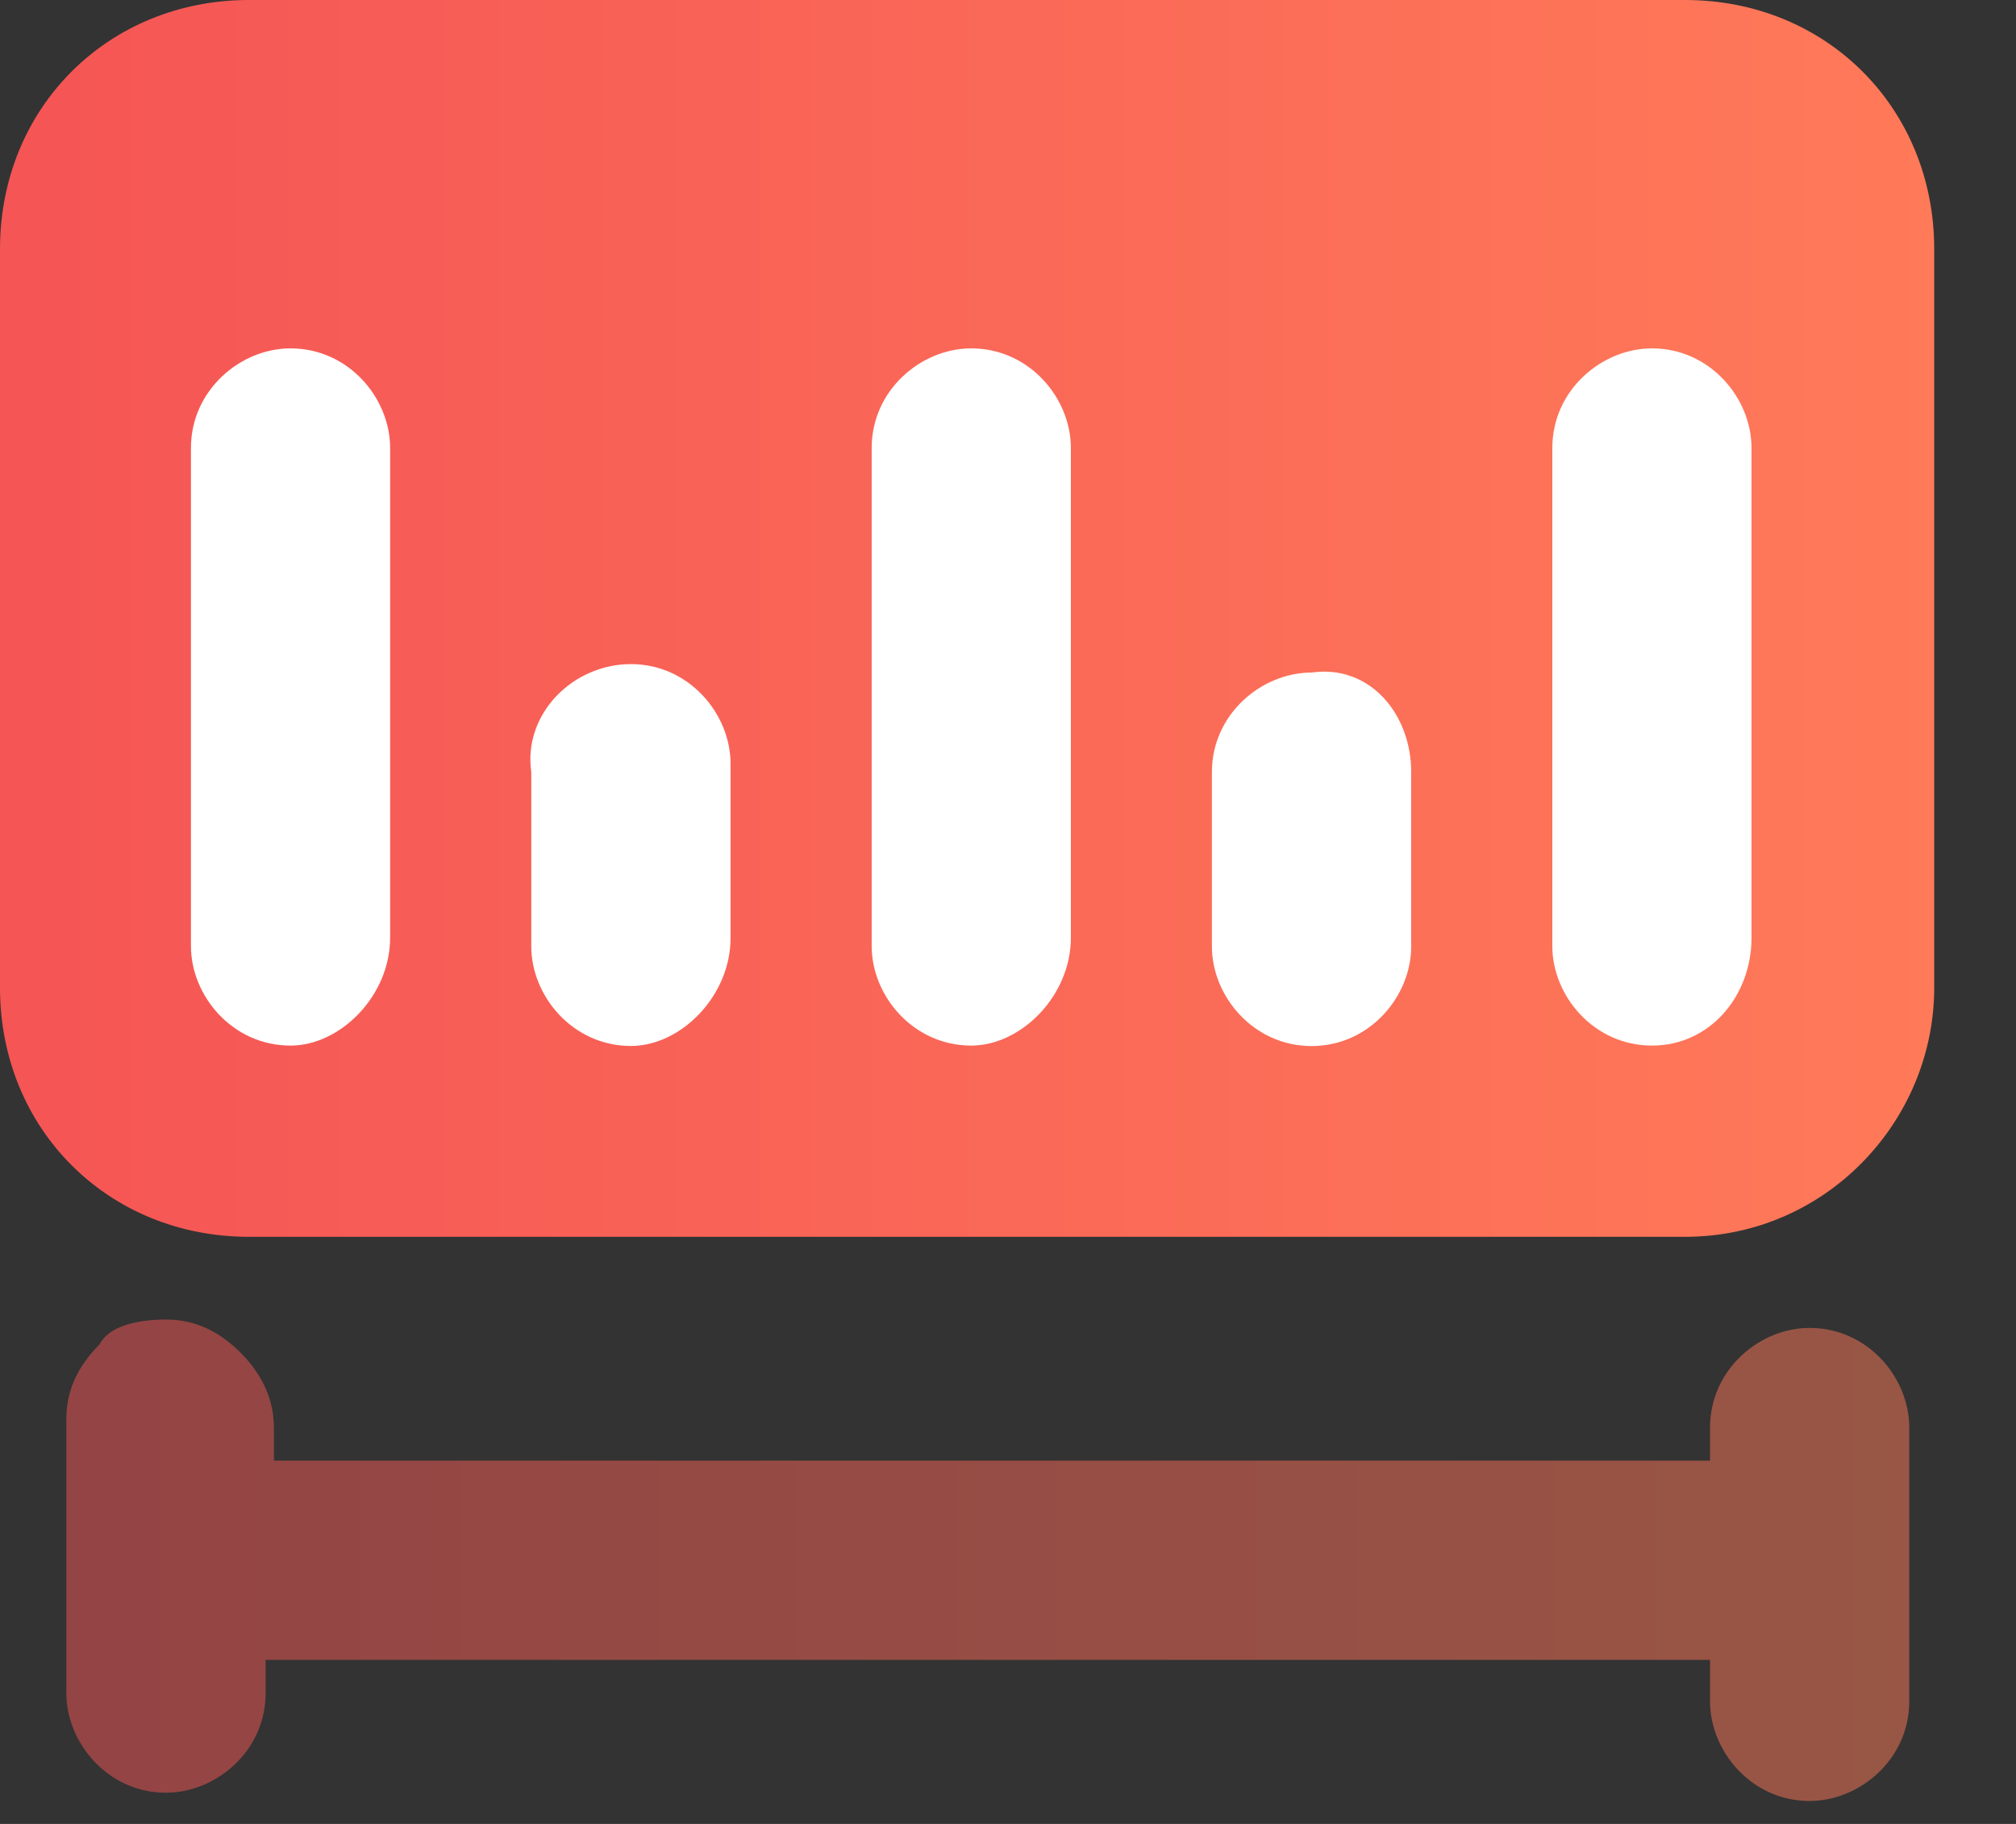 <svg width="21" height="19" viewBox="0 0 21 19" fill="none" xmlns="http://www.w3.org/2000/svg">
<rect x="0" y="0" width="21" height="19" fill="#333333" stroke="none"/>
<path opacity="0.5" d="M1.729 13.746C1.988 13.746 2.248 13.833 2.507 14.092C2.68 14.265 2.853 14.524 2.853 14.87V15.216H17.813V14.87C17.813 14.265 18.331 13.833 18.85 13.833C19.456 13.833 19.888 14.351 19.888 14.87V17.724C19.888 18.329 19.369 18.761 18.85 18.761C18.245 18.761 17.813 18.243 17.813 17.724V17.291H2.767V17.637C2.767 18.243 2.248 18.675 1.729 18.675C1.124 18.675 0.691 18.156 0.691 17.637V14.784C0.691 14.524 0.778 14.265 1.037 14.005C1.124 13.833 1.383 13.746 1.729 13.746Z" fill="url(#paint0_linear_885_185)"/>
<path d="M17.553 12.884H2.594C1.124 12.884 0 11.76 0 10.29V2.594C0 1.124 1.124 0 2.594 0H17.553C19.023 0 20.148 1.124 20.148 2.594V10.29C20.148 11.674 19.023 12.884 17.553 12.884Z" fill="url(#paint1_linear_885_185)"/>
<path d="M3.026 10.892C2.421 10.892 1.989 10.374 1.989 9.855V4.667C1.989 4.061 2.508 3.629 3.026 3.629C3.632 3.629 4.064 4.148 4.064 4.667V9.768C4.064 10.374 3.545 10.892 3.026 10.892Z" fill="white"/>
<path d="M6.572 10.896C5.967 10.896 5.534 10.377 5.534 9.858V8.042C5.448 7.437 5.967 6.918 6.572 6.918C7.177 6.918 7.61 7.437 7.61 7.956V9.771C7.61 10.377 7.091 10.896 6.572 10.896Z" fill="white"/>
<path d="M10.117 10.892C9.512 10.892 9.08 10.374 9.08 9.855V4.667C9.08 4.061 9.598 3.629 10.117 3.629C10.723 3.629 11.155 4.148 11.155 4.667V9.768C11.155 10.374 10.636 10.892 10.117 10.892Z" fill="white"/>
<path d="M13.662 10.897C13.057 10.897 12.624 10.378 12.624 9.859V8.043C12.624 7.438 13.143 7.006 13.662 7.006C14.268 6.919 14.7 7.438 14.7 8.043V9.859C14.7 10.378 14.268 10.897 13.662 10.897Z" fill="white"/>
<path d="M17.208 10.892C16.602 10.892 16.17 10.374 16.17 9.855V4.667C16.17 4.061 16.689 3.629 17.208 3.629C17.813 3.629 18.245 4.148 18.245 4.667V9.768C18.245 10.374 17.813 10.892 17.208 10.892Z" fill="white"/>
<defs>
<linearGradient id="paint0_linear_885_185" x1="0.623" y1="16.241" x2="19.836" y2="16.241" gradientUnits="userSpaceOnUse">
<stop stop-color="#F55555"/>
<stop offset="1" stop-color="#FF7A59"/>
</linearGradient>
<linearGradient id="paint1_linear_885_185" x1="0" y1="6.437" x2="20.176" y2="6.437" gradientUnits="userSpaceOnUse">
<stop stop-color="#F55555"/>
<stop offset="1" stop-color="#FF7A59"/>
</linearGradient>
</defs>
</svg>
